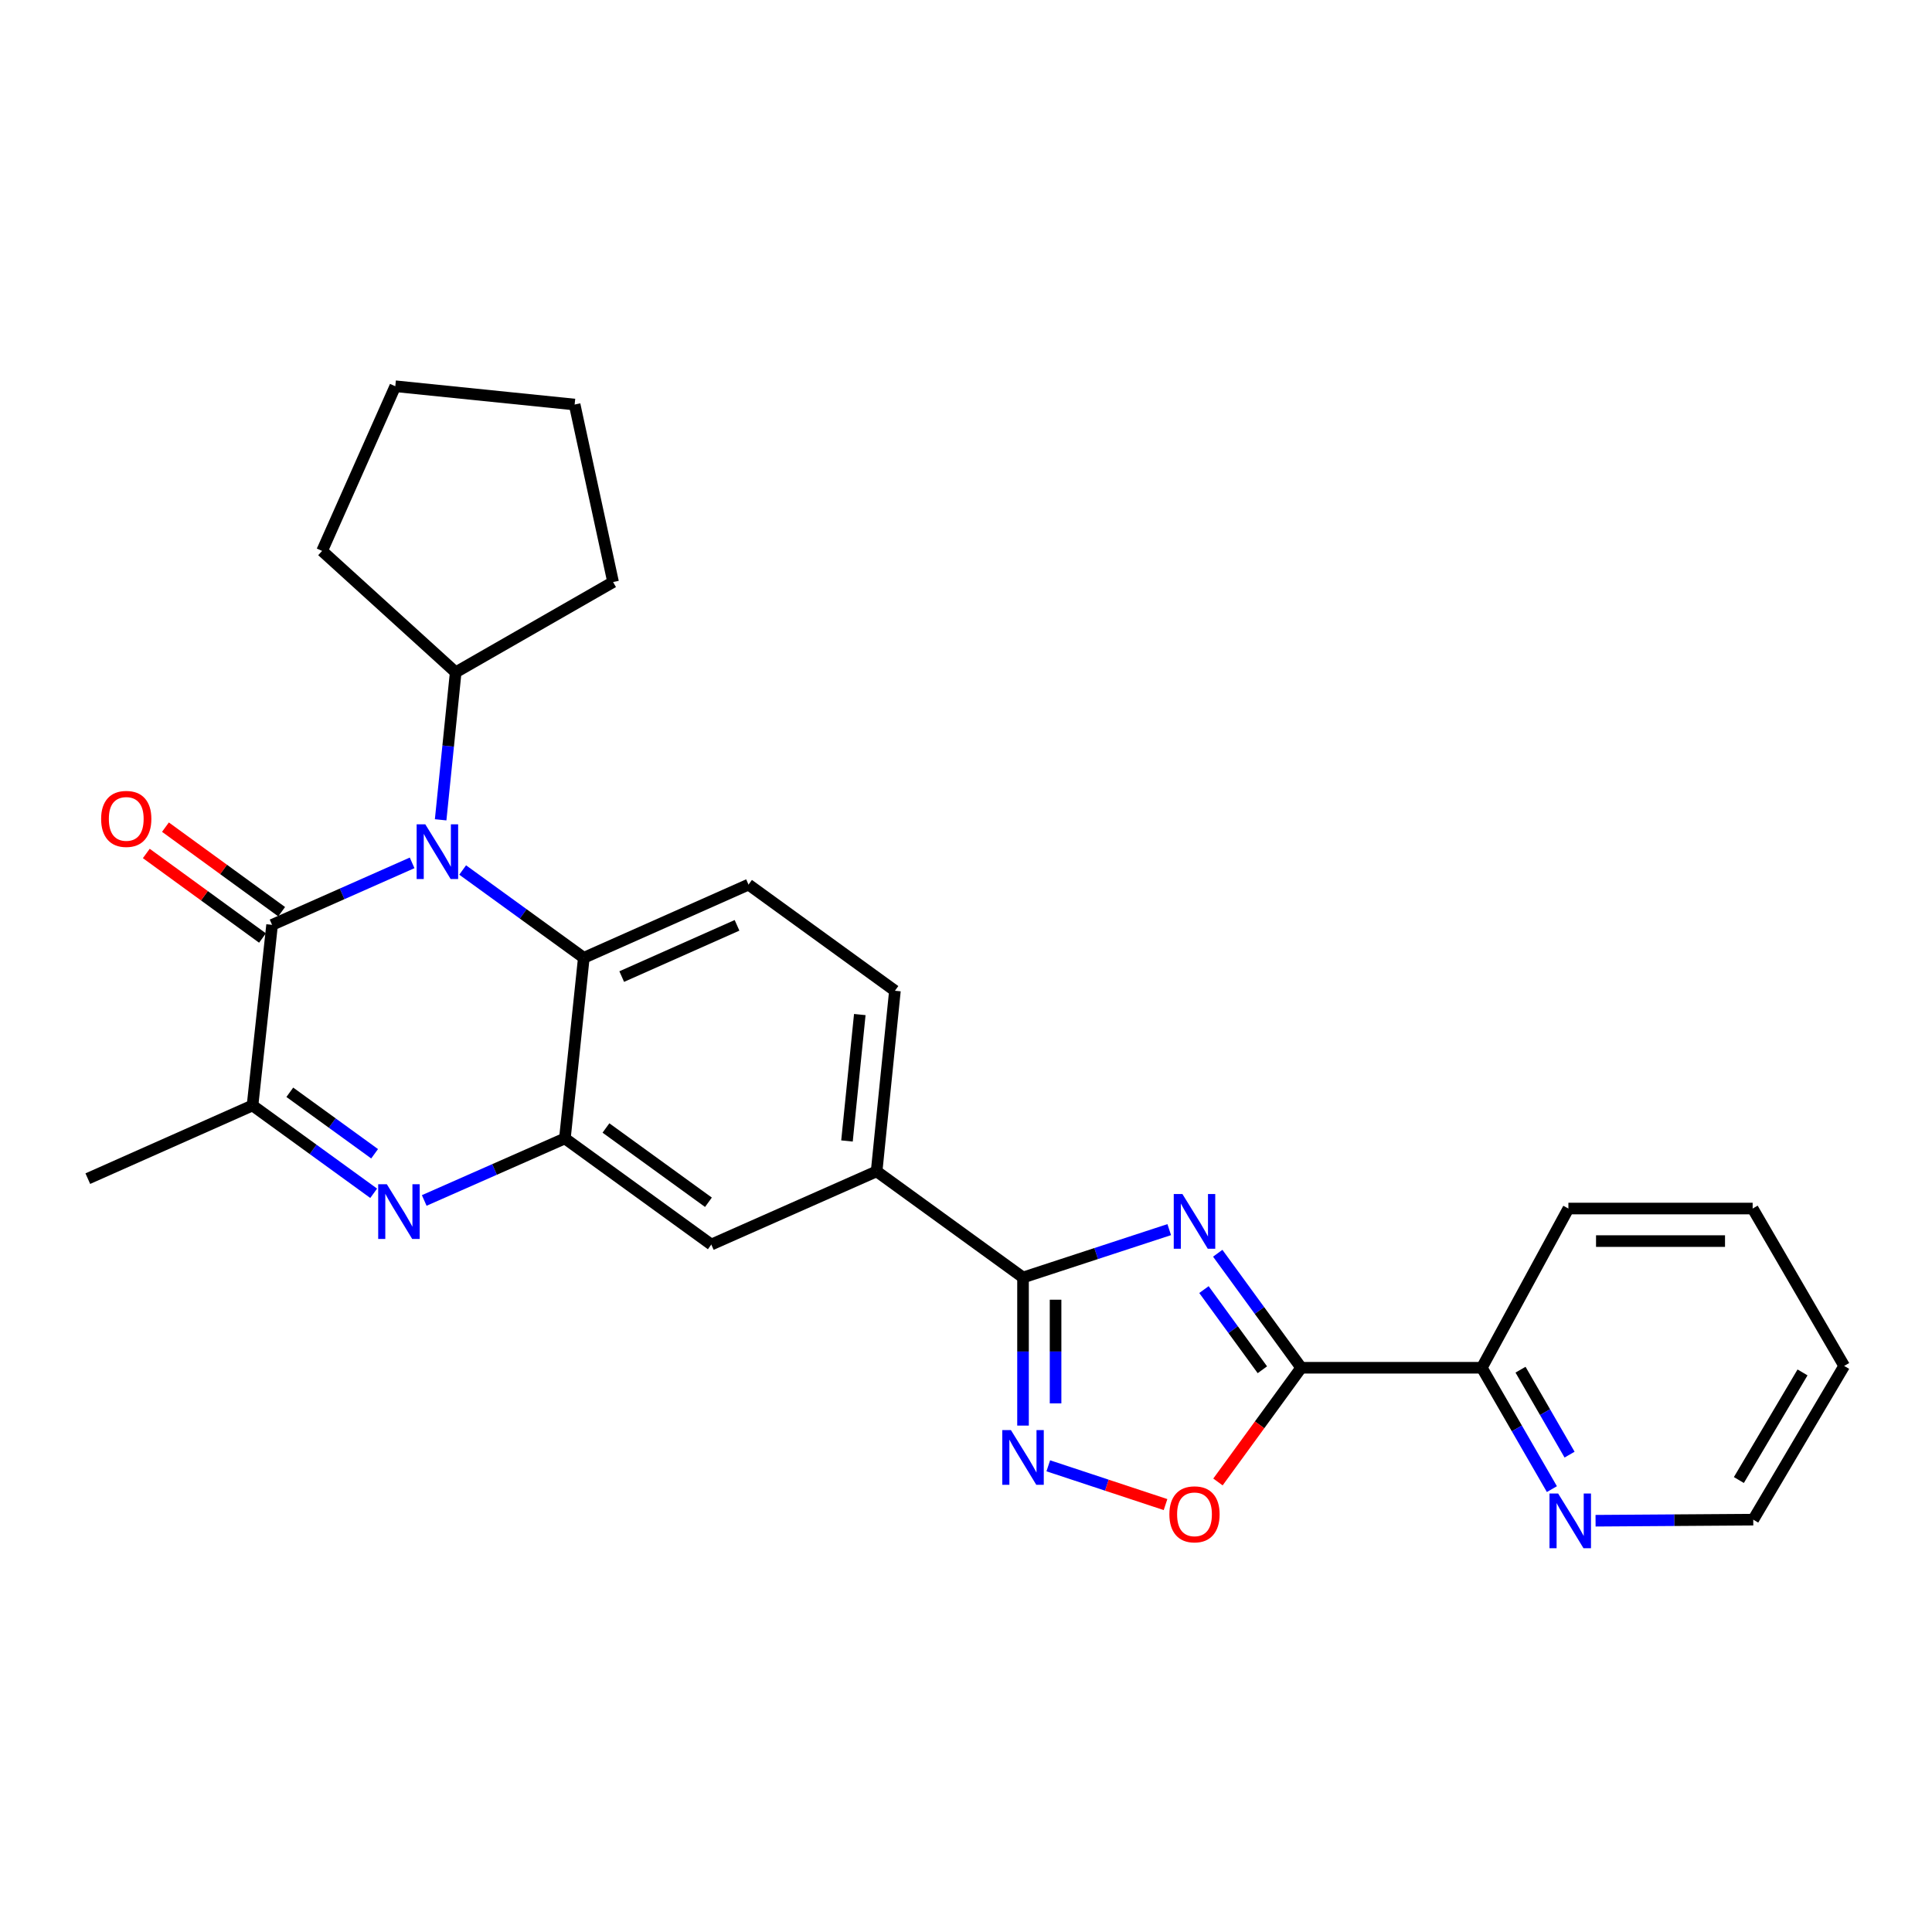 <?xml version='1.0' encoding='iso-8859-1'?>
<svg version='1.1' baseProfile='full'
              xmlns='http://www.w3.org/2000/svg'
                      xmlns:rdkit='http://www.rdkit.org/xml'
                      xmlns:xlink='http://www.w3.org/1999/xlink'
                  xml:space='preserve'
width='1000px' height='1000px' viewBox='0 0 1000 1000'>
<!-- END OF HEADER -->
<rect style='opacity:1.0;fill:#FFFFFF;stroke:none' width='1000' height='1000' x='0' y='0'> </rect>
<path class='bond-2' d='M 630.299,648.678 L 651.898,678.312' style='fill:none;fill-rule:evenodd;stroke:#0000FF;stroke-width:6px;stroke-linecap:butt;stroke-linejoin:miter;stroke-opacity:1' />
<path class='bond-2' d='M 651.898,678.312 L 673.497,707.947' style='fill:none;fill-rule:evenodd;stroke:#000000;stroke-width:6px;stroke-linecap:butt;stroke-linejoin:miter;stroke-opacity:1' />
<path class='bond-2' d='M 623.162,667.492 L 638.282,688.236' style='fill:none;fill-rule:evenodd;stroke:#0000FF;stroke-width:6px;stroke-linecap:butt;stroke-linejoin:miter;stroke-opacity:1' />
<path class='bond-2' d='M 638.282,688.236 L 653.401,708.981' style='fill:none;fill-rule:evenodd;stroke:#000000;stroke-width:6px;stroke-linecap:butt;stroke-linejoin:miter;stroke-opacity:1' />
<path class='bond-4' d='M 605.195,636.454 L 567.354,648.841' style='fill:none;fill-rule:evenodd;stroke:#0000FF;stroke-width:6px;stroke-linecap:butt;stroke-linejoin:miter;stroke-opacity:1' />
<path class='bond-4' d='M 567.354,648.841 L 529.514,661.229' style='fill:none;fill-rule:evenodd;stroke:#000000;stroke-width:6px;stroke-linecap:butt;stroke-linejoin:miter;stroke-opacity:1' />
<path class='bond-0' d='M 239.473,450.309 L 270.824,473.036' style='fill:none;fill-rule:evenodd;stroke:#0000FF;stroke-width:6px;stroke-linecap:butt;stroke-linejoin:miter;stroke-opacity:1' />
<path class='bond-0' d='M 270.824,473.036 L 302.175,495.763' style='fill:none;fill-rule:evenodd;stroke:#000000;stroke-width:6px;stroke-linecap:butt;stroke-linejoin:miter;stroke-opacity:1' />
<path class='bond-1' d='M 213.313,446.617 L 177.071,462.663' style='fill:none;fill-rule:evenodd;stroke:#0000FF;stroke-width:6px;stroke-linecap:butt;stroke-linejoin:miter;stroke-opacity:1' />
<path class='bond-1' d='M 177.071,462.663 L 140.829,478.709' style='fill:none;fill-rule:evenodd;stroke:#000000;stroke-width:6px;stroke-linecap:butt;stroke-linejoin:miter;stroke-opacity:1' />
<path class='bond-15' d='M 228.076,424.333 L 231.971,386.157' style='fill:none;fill-rule:evenodd;stroke:#0000FF;stroke-width:6px;stroke-linecap:butt;stroke-linejoin:miter;stroke-opacity:1' />
<path class='bond-15' d='M 231.971,386.157 L 235.866,347.98' style='fill:none;fill-rule:evenodd;stroke:#000000;stroke-width:6px;stroke-linecap:butt;stroke-linejoin:miter;stroke-opacity:1' />
<path class='bond-14' d='M 145.785,471.897 L 115.711,450.012' style='fill:none;fill-rule:evenodd;stroke:#000000;stroke-width:6px;stroke-linecap:butt;stroke-linejoin:miter;stroke-opacity:1' />
<path class='bond-14' d='M 115.711,450.012 L 85.636,428.127' style='fill:none;fill-rule:evenodd;stroke:#FF0000;stroke-width:6px;stroke-linecap:butt;stroke-linejoin:miter;stroke-opacity:1' />
<path class='bond-14' d='M 135.872,485.52 L 105.797,463.636' style='fill:none;fill-rule:evenodd;stroke:#000000;stroke-width:6px;stroke-linecap:butt;stroke-linejoin:miter;stroke-opacity:1' />
<path class='bond-14' d='M 105.797,463.636 L 75.723,441.751' style='fill:none;fill-rule:evenodd;stroke:#FF0000;stroke-width:6px;stroke-linecap:butt;stroke-linejoin:miter;stroke-opacity:1' />
<path class='bond-30' d='M 140.829,478.709 L 130.71,572.182' style='fill:none;fill-rule:evenodd;stroke:#000000;stroke-width:6px;stroke-linecap:butt;stroke-linejoin:miter;stroke-opacity:1' />
<path class='bond-9' d='M 673.497,707.947 L 651.955,737.506' style='fill:none;fill-rule:evenodd;stroke:#000000;stroke-width:6px;stroke-linecap:butt;stroke-linejoin:miter;stroke-opacity:1' />
<path class='bond-9' d='M 651.955,737.506 L 630.414,767.065' style='fill:none;fill-rule:evenodd;stroke:#FF0000;stroke-width:6px;stroke-linecap:butt;stroke-linejoin:miter;stroke-opacity:1' />
<path class='bond-13' d='M 673.497,707.947 L 766.989,707.947' style='fill:none;fill-rule:evenodd;stroke:#000000;stroke-width:6px;stroke-linecap:butt;stroke-linejoin:miter;stroke-opacity:1' />
<path class='bond-3' d='M 219.579,621.357 L 255.982,605.302' style='fill:none;fill-rule:evenodd;stroke:#0000FF;stroke-width:6px;stroke-linecap:butt;stroke-linejoin:miter;stroke-opacity:1' />
<path class='bond-3' d='M 255.982,605.302 L 292.384,589.247' style='fill:none;fill-rule:evenodd;stroke:#000000;stroke-width:6px;stroke-linecap:butt;stroke-linejoin:miter;stroke-opacity:1' />
<path class='bond-8' d='M 193.412,617.645 L 162.061,594.914' style='fill:none;fill-rule:evenodd;stroke:#0000FF;stroke-width:6px;stroke-linecap:butt;stroke-linejoin:miter;stroke-opacity:1' />
<path class='bond-8' d='M 162.061,594.914 L 130.71,572.182' style='fill:none;fill-rule:evenodd;stroke:#000000;stroke-width:6px;stroke-linecap:butt;stroke-linejoin:miter;stroke-opacity:1' />
<path class='bond-8' d='M 193.897,597.185 L 171.951,581.273' style='fill:none;fill-rule:evenodd;stroke:#0000FF;stroke-width:6px;stroke-linecap:butt;stroke-linejoin:miter;stroke-opacity:1' />
<path class='bond-8' d='M 171.951,581.273 L 150.005,565.361' style='fill:none;fill-rule:evenodd;stroke:#000000;stroke-width:6px;stroke-linecap:butt;stroke-linejoin:miter;stroke-opacity:1' />
<path class='bond-6' d='M 529.514,661.229 L 529.514,699.558' style='fill:none;fill-rule:evenodd;stroke:#000000;stroke-width:6px;stroke-linecap:butt;stroke-linejoin:miter;stroke-opacity:1' />
<path class='bond-6' d='M 529.514,699.558 L 529.514,737.886' style='fill:none;fill-rule:evenodd;stroke:#0000FF;stroke-width:6px;stroke-linecap:butt;stroke-linejoin:miter;stroke-opacity:1' />
<path class='bond-6' d='M 546.363,672.727 L 546.363,699.558' style='fill:none;fill-rule:evenodd;stroke:#000000;stroke-width:6px;stroke-linecap:butt;stroke-linejoin:miter;stroke-opacity:1' />
<path class='bond-6' d='M 546.363,699.558 L 546.363,726.388' style='fill:none;fill-rule:evenodd;stroke:#0000FF;stroke-width:6px;stroke-linecap:butt;stroke-linejoin:miter;stroke-opacity:1' />
<path class='bond-10' d='M 529.514,661.229 L 453.74,606.292' style='fill:none;fill-rule:evenodd;stroke:#000000;stroke-width:6px;stroke-linecap:butt;stroke-linejoin:miter;stroke-opacity:1' />
<path class='bond-5' d='M 292.384,589.247 L 368.167,644.174' style='fill:none;fill-rule:evenodd;stroke:#000000;stroke-width:6px;stroke-linecap:butt;stroke-linejoin:miter;stroke-opacity:1' />
<path class='bond-5' d='M 313.64,583.843 L 366.687,622.293' style='fill:none;fill-rule:evenodd;stroke:#000000;stroke-width:6px;stroke-linecap:butt;stroke-linejoin:miter;stroke-opacity:1' />
<path class='bond-28' d='M 292.384,589.247 L 302.175,495.763' style='fill:none;fill-rule:evenodd;stroke:#000000;stroke-width:6px;stroke-linecap:butt;stroke-linejoin:miter;stroke-opacity:1' />
<path class='bond-27' d='M 542.591,758.7 L 572.934,768.735' style='fill:none;fill-rule:evenodd;stroke:#0000FF;stroke-width:6px;stroke-linecap:butt;stroke-linejoin:miter;stroke-opacity:1' />
<path class='bond-27' d='M 572.934,768.735 L 603.277,778.771' style='fill:none;fill-rule:evenodd;stroke:#FF0000;stroke-width:6px;stroke-linecap:butt;stroke-linejoin:miter;stroke-opacity:1' />
<path class='bond-7' d='M 302.175,495.763 L 387.431,457.872' style='fill:none;fill-rule:evenodd;stroke:#000000;stroke-width:6px;stroke-linecap:butt;stroke-linejoin:miter;stroke-opacity:1' />
<path class='bond-7' d='M 321.807,505.476 L 381.485,478.952' style='fill:none;fill-rule:evenodd;stroke:#000000;stroke-width:6px;stroke-linecap:butt;stroke-linejoin:miter;stroke-opacity:1' />
<path class='bond-18' d='M 130.71,572.182 L 45.455,610.064' style='fill:none;fill-rule:evenodd;stroke:#000000;stroke-width:6px;stroke-linecap:butt;stroke-linejoin:miter;stroke-opacity:1' />
<path class='bond-11' d='M 453.74,606.292 L 368.167,644.174' style='fill:none;fill-rule:evenodd;stroke:#000000;stroke-width:6px;stroke-linecap:butt;stroke-linejoin:miter;stroke-opacity:1' />
<path class='bond-17' d='M 453.74,606.292 L 463.213,512.809' style='fill:none;fill-rule:evenodd;stroke:#000000;stroke-width:6px;stroke-linecap:butt;stroke-linejoin:miter;stroke-opacity:1' />
<path class='bond-17' d='M 438.398,590.571 L 445.029,525.133' style='fill:none;fill-rule:evenodd;stroke:#000000;stroke-width:6px;stroke-linecap:butt;stroke-linejoin:miter;stroke-opacity:1' />
<path class='bond-12' d='M 387.431,457.872 L 463.213,512.809' style='fill:none;fill-rule:evenodd;stroke:#000000;stroke-width:6px;stroke-linecap:butt;stroke-linejoin:miter;stroke-opacity:1' />
<path class='bond-16' d='M 766.989,707.947 L 785.123,739.355' style='fill:none;fill-rule:evenodd;stroke:#000000;stroke-width:6px;stroke-linecap:butt;stroke-linejoin:miter;stroke-opacity:1' />
<path class='bond-16' d='M 785.123,739.355 L 803.256,770.763' style='fill:none;fill-rule:evenodd;stroke:#0000FF;stroke-width:6px;stroke-linecap:butt;stroke-linejoin:miter;stroke-opacity:1' />
<path class='bond-16' d='M 787.021,708.945 L 799.714,730.931' style='fill:none;fill-rule:evenodd;stroke:#000000;stroke-width:6px;stroke-linecap:butt;stroke-linejoin:miter;stroke-opacity:1' />
<path class='bond-16' d='M 799.714,730.931 L 812.408,752.917' style='fill:none;fill-rule:evenodd;stroke:#0000FF;stroke-width:6px;stroke-linecap:butt;stroke-linejoin:miter;stroke-opacity:1' />
<path class='bond-20' d='M 766.989,707.947 L 811.798,625.537' style='fill:none;fill-rule:evenodd;stroke:#000000;stroke-width:6px;stroke-linecap:butt;stroke-linejoin:miter;stroke-opacity:1' />
<path class='bond-21' d='M 235.866,347.98 L 317.33,301.262' style='fill:none;fill-rule:evenodd;stroke:#000000;stroke-width:6px;stroke-linecap:butt;stroke-linejoin:miter;stroke-opacity:1' />
<path class='bond-22' d='M 235.866,347.98 L 166.72,285.152' style='fill:none;fill-rule:evenodd;stroke:#000000;stroke-width:6px;stroke-linecap:butt;stroke-linejoin:miter;stroke-opacity:1' />
<path class='bond-19' d='M 825.861,787.124 L 866.671,786.849' style='fill:none;fill-rule:evenodd;stroke:#0000FF;stroke-width:6px;stroke-linecap:butt;stroke-linejoin:miter;stroke-opacity:1' />
<path class='bond-19' d='M 866.671,786.849 L 907.481,786.575' style='fill:none;fill-rule:evenodd;stroke:#000000;stroke-width:6px;stroke-linecap:butt;stroke-linejoin:miter;stroke-opacity:1' />
<path class='bond-29' d='M 907.481,786.575 L 954.545,707.002' style='fill:none;fill-rule:evenodd;stroke:#000000;stroke-width:6px;stroke-linecap:butt;stroke-linejoin:miter;stroke-opacity:1' />
<path class='bond-29' d='M 900.038,766.062 L 932.984,710.36' style='fill:none;fill-rule:evenodd;stroke:#000000;stroke-width:6px;stroke-linecap:butt;stroke-linejoin:miter;stroke-opacity:1' />
<path class='bond-24' d='M 811.798,625.537 L 907.172,625.537' style='fill:none;fill-rule:evenodd;stroke:#000000;stroke-width:6px;stroke-linecap:butt;stroke-linejoin:miter;stroke-opacity:1' />
<path class='bond-24' d='M 826.104,642.386 L 892.866,642.386' style='fill:none;fill-rule:evenodd;stroke:#000000;stroke-width:6px;stroke-linecap:butt;stroke-linejoin:miter;stroke-opacity:1' />
<path class='bond-25' d='M 317.33,301.262 L 297.43,209.388' style='fill:none;fill-rule:evenodd;stroke:#000000;stroke-width:6px;stroke-linecap:butt;stroke-linejoin:miter;stroke-opacity:1' />
<path class='bond-26' d='M 166.72,285.152 L 204.602,199.916' style='fill:none;fill-rule:evenodd;stroke:#000000;stroke-width:6px;stroke-linecap:butt;stroke-linejoin:miter;stroke-opacity:1' />
<path class='bond-23' d='M 954.545,707.002 L 907.172,625.537' style='fill:none;fill-rule:evenodd;stroke:#000000;stroke-width:6px;stroke-linecap:butt;stroke-linejoin:miter;stroke-opacity:1' />
<path class='bond-31' d='M 297.43,209.388 L 204.602,199.916' style='fill:none;fill-rule:evenodd;stroke:#000000;stroke-width:6px;stroke-linecap:butt;stroke-linejoin:miter;stroke-opacity:1' />
<path  class='atom-0' d='M 612.01 618.014
L 621.29 633.014
Q 622.21 634.494, 623.69 637.174
Q 625.17 639.854, 625.25 640.014
L 625.25 618.014
L 629.01 618.014
L 629.01 646.334
L 625.13 646.334
L 615.17 629.934
Q 614.01 628.014, 612.77 625.814
Q 611.57 623.614, 611.21 622.934
L 611.21 646.334
L 607.53 646.334
L 607.53 618.014
L 612.01 618.014
' fill='#0000FF'/>
<path  class='atom-1' d='M 220.133 426.667
L 229.413 441.667
Q 230.333 443.147, 231.813 445.827
Q 233.293 448.507, 233.373 448.667
L 233.373 426.667
L 237.133 426.667
L 237.133 454.987
L 233.253 454.987
L 223.293 438.587
Q 222.133 436.667, 220.893 434.467
Q 219.693 432.267, 219.333 431.587
L 219.333 454.987
L 215.653 454.987
L 215.653 426.667
L 220.133 426.667
' fill='#0000FF'/>
<path  class='atom-4' d='M 200.232 612.968
L 209.512 627.968
Q 210.432 629.448, 211.912 632.128
Q 213.392 634.808, 213.472 634.968
L 213.472 612.968
L 217.232 612.968
L 217.232 641.288
L 213.352 641.288
L 203.392 624.888
Q 202.232 622.968, 200.992 620.768
Q 199.792 618.568, 199.432 617.888
L 199.432 641.288
L 195.752 641.288
L 195.752 612.968
L 200.232 612.968
' fill='#0000FF'/>
<path  class='atom-7' d='M 523.254 740.215
L 532.534 755.215
Q 533.454 756.695, 534.934 759.375
Q 536.414 762.055, 536.494 762.215
L 536.494 740.215
L 540.254 740.215
L 540.254 768.535
L 536.374 768.535
L 526.414 752.135
Q 525.254 750.215, 524.014 748.015
Q 522.814 745.815, 522.454 745.135
L 522.454 768.535
L 518.774 768.535
L 518.774 740.215
L 523.254 740.215
' fill='#0000FF'/>
<path  class='atom-10' d='M 605.27 783.81
Q 605.27 777.01, 608.63 773.21
Q 611.99 769.41, 618.27 769.41
Q 624.55 769.41, 627.91 773.21
Q 631.27 777.01, 631.27 783.81
Q 631.27 790.69, 627.87 794.61
Q 624.47 798.49, 618.27 798.49
Q 612.03 798.49, 608.63 794.61
Q 605.27 790.73, 605.27 783.81
M 618.27 795.29
Q 622.59 795.29, 624.91 792.41
Q 627.27 789.49, 627.27 783.81
Q 627.27 778.25, 624.91 775.45
Q 622.59 772.61, 618.27 772.61
Q 613.95 772.61, 611.59 775.41
Q 609.27 778.21, 609.27 783.81
Q 609.27 789.53, 611.59 792.41
Q 613.95 795.29, 618.27 795.29
' fill='#FF0000'/>
<path  class='atom-15' d='M 52.346 423.861
Q 52.346 417.061, 55.706 413.261
Q 59.066 409.461, 65.346 409.461
Q 71.626 409.461, 74.986 413.261
Q 78.346 417.061, 78.346 423.861
Q 78.346 430.741, 74.946 434.661
Q 71.546 438.541, 65.346 438.541
Q 59.106 438.541, 55.706 434.661
Q 52.346 430.781, 52.346 423.861
M 65.346 435.341
Q 69.666 435.341, 71.986 432.461
Q 74.346 429.541, 74.346 423.861
Q 74.346 418.301, 71.986 415.501
Q 69.666 412.661, 65.346 412.661
Q 61.026 412.661, 58.666 415.461
Q 56.346 418.261, 56.346 423.861
Q 56.346 429.581, 58.666 432.461
Q 61.026 435.341, 65.346 435.341
' fill='#FF0000'/>
<path  class='atom-17' d='M 806.493 773.052
L 815.773 788.052
Q 816.693 789.532, 818.173 792.212
Q 819.653 794.892, 819.733 795.052
L 819.733 773.052
L 823.493 773.052
L 823.493 801.372
L 819.613 801.372
L 809.653 784.972
Q 808.493 783.052, 807.253 780.852
Q 806.053 778.652, 805.693 777.972
L 805.693 801.372
L 802.013 801.372
L 802.013 773.052
L 806.493 773.052
' fill='#0000FF'/>
</svg>
